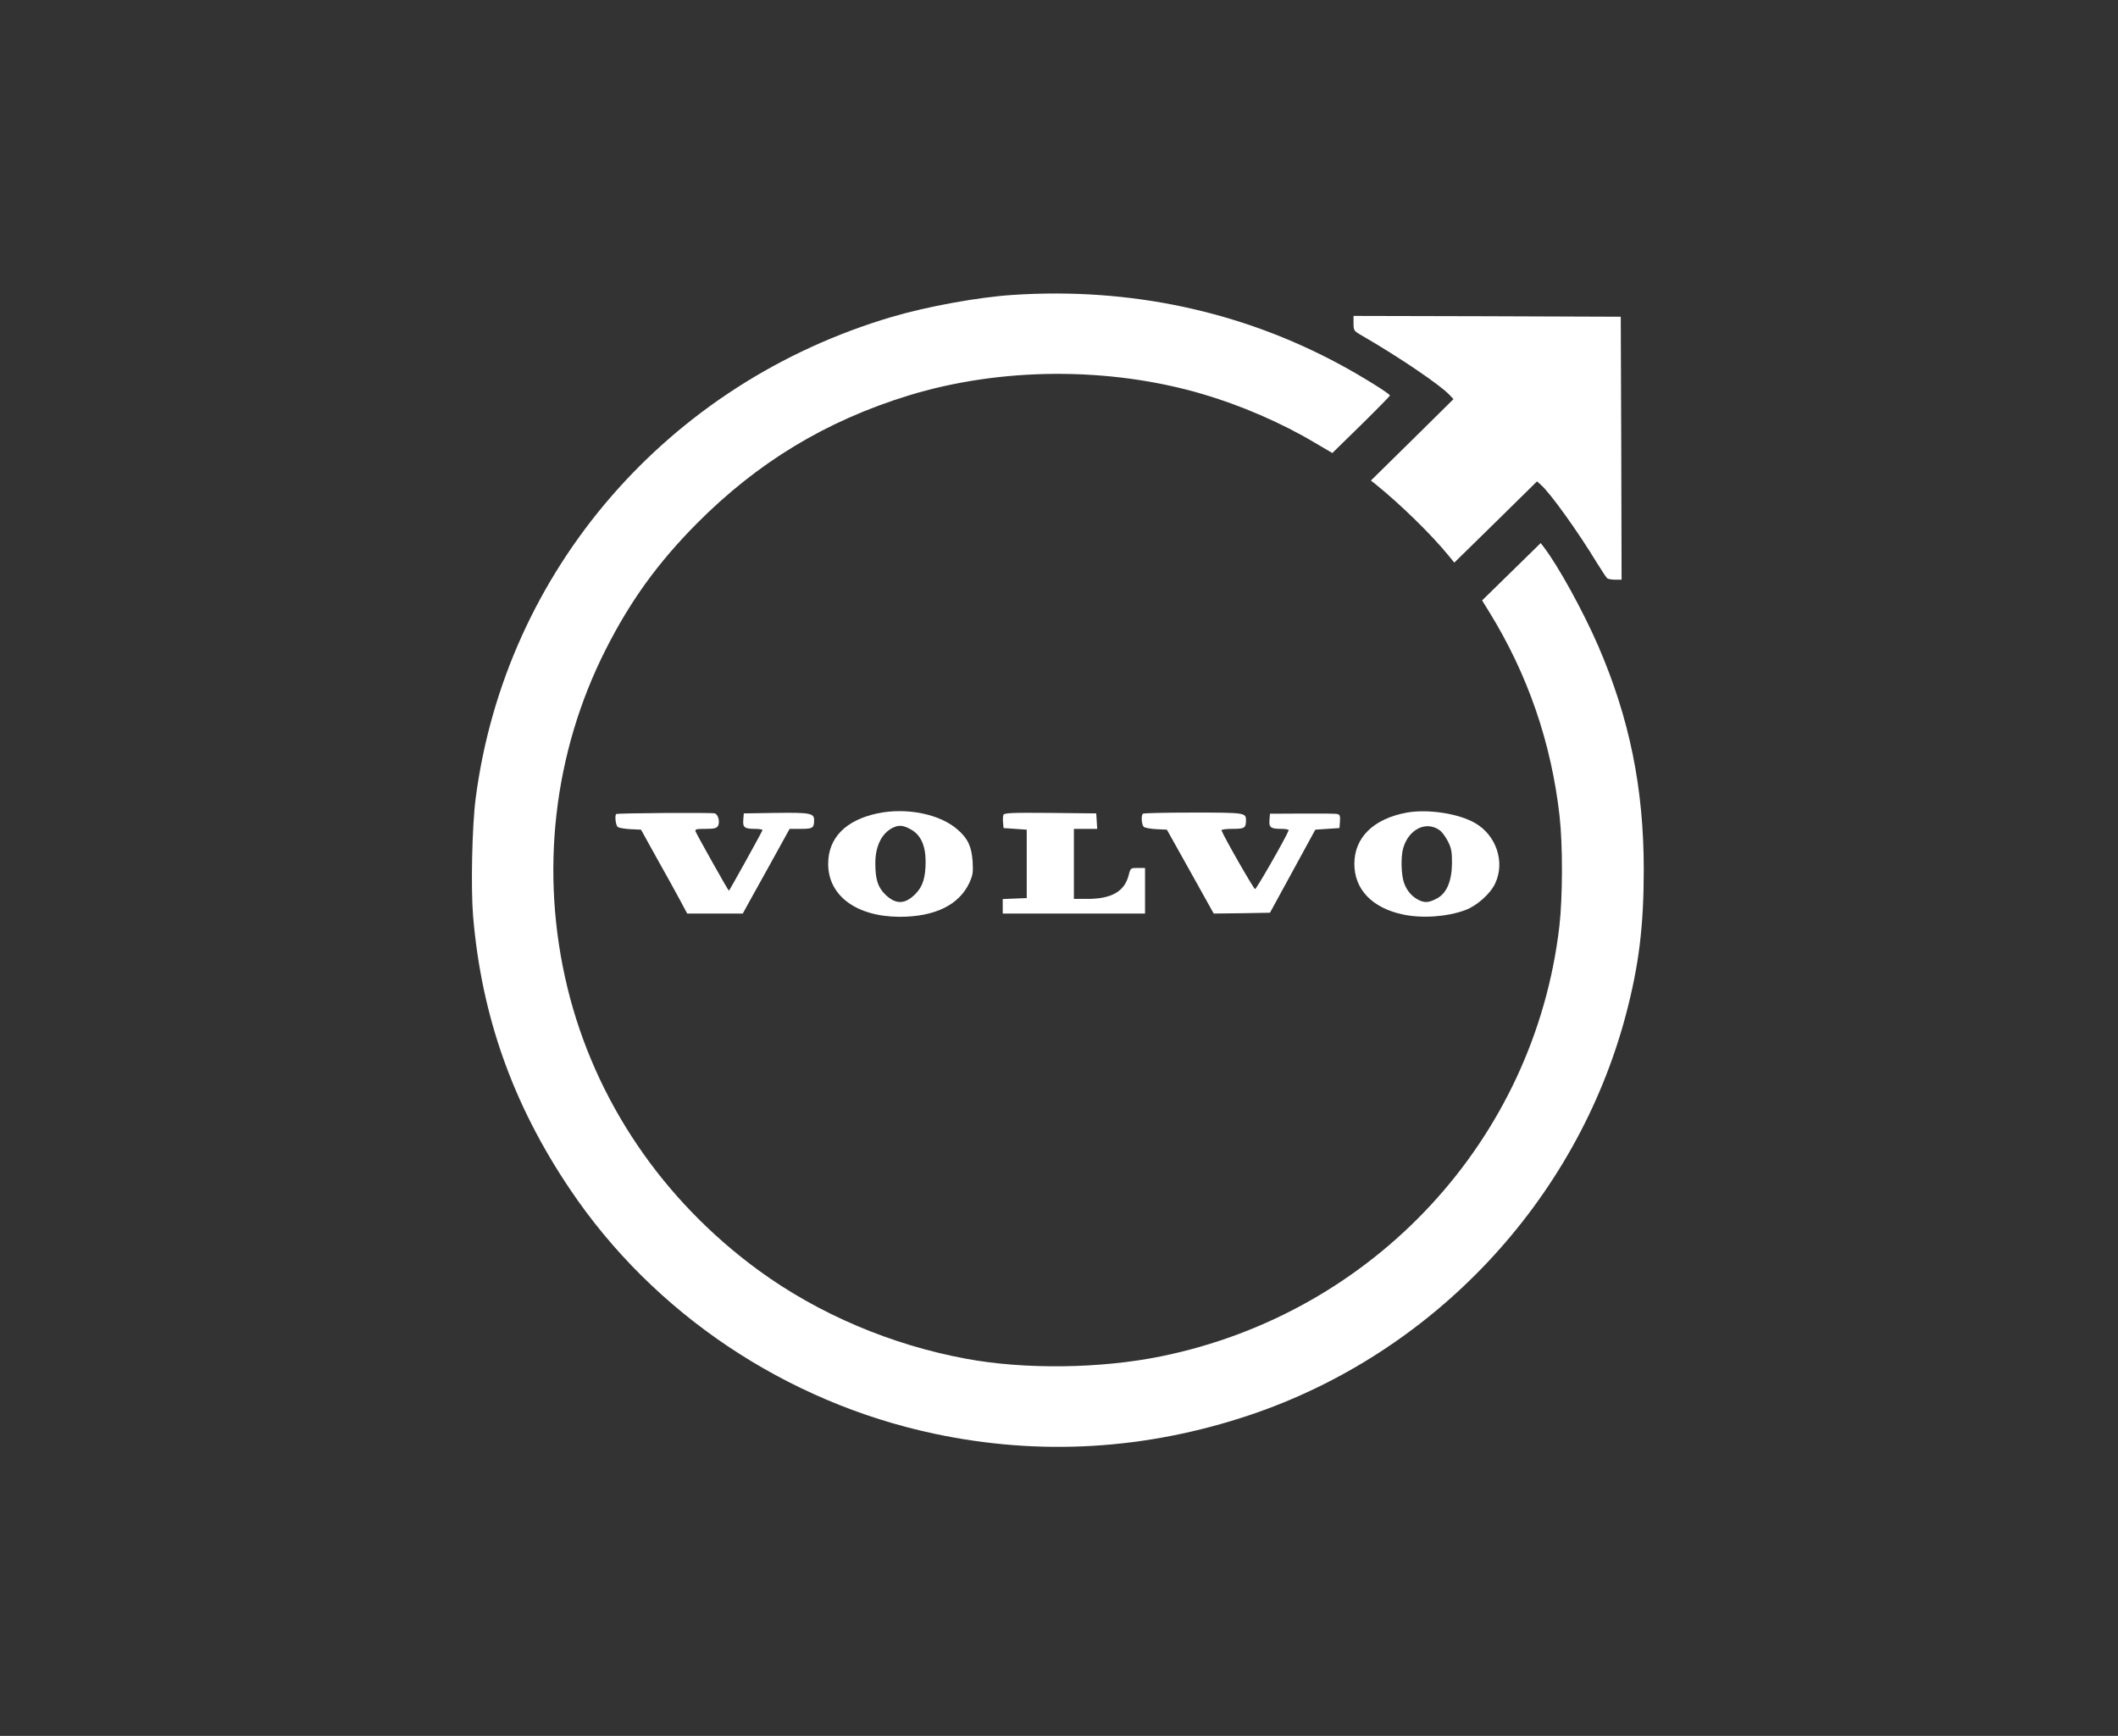 <?xml version="1.0" encoding="UTF-8"?> <svg xmlns="http://www.w3.org/2000/svg" width="133" height="109" viewBox="0 0 133 109" fill="none"><rect x="0" y="0" width="133" height="109" fill="#333333" stroke="none"/> <path d="M63.601 18.518C61.409 18.661 58.229 19.244 56.005 19.898C41.916 24.06 31.743 35.819 29.873 50.103C29.644 51.841 29.561 55.727 29.707 57.516C30.237 63.805 32.2 69.347 35.806 74.695C41.033 82.466 49.335 88.038 58.655 90.022C65.284 91.433 71.955 91.045 78.501 88.846C90.004 84.971 98.981 75.431 102.088 63.754C102.909 60.656 103.22 58.181 103.22 54.602C103.22 49.49 102.327 45.103 100.353 40.543C99.407 38.365 97.859 35.553 96.945 34.356L96.747 34.101L94.908 35.901L93.069 37.7L93.536 38.457C95.947 42.373 97.412 46.637 97.932 51.228C98.139 53.048 98.129 56.381 97.921 58.161C96.363 71.555 86.294 82.435 72.921 85.165C69.118 85.942 64.37 86.004 60.671 85.319C55.964 84.449 51.413 82.517 47.662 79.787C41.594 75.359 37.354 69.091 35.629 62.005C33.884 54.807 34.746 47.261 38.05 40.757C39.588 37.721 41.313 35.338 43.745 32.884C47.558 29.039 51.86 26.432 57.044 24.837C62.832 23.058 69.648 23.017 75.519 24.745C77.898 25.44 80.496 26.565 82.533 27.782L83.665 28.446L85.473 26.677C86.471 25.696 87.281 24.867 87.281 24.837C87.281 24.724 85.484 23.61 84.174 22.904C77.94 19.53 70.937 18.037 63.601 18.518Z" fill="white"></path> <path d="M84.995 20.297C84.995 20.747 85.016 20.777 85.473 21.043C87.78 22.373 90.398 24.142 91.022 24.796L91.271 25.062L88.684 27.618L86.086 30.174L86.346 30.379C87.936 31.657 89.9 33.579 90.991 34.919L91.323 35.328L93.921 32.782L96.518 30.226L96.747 30.43C97.35 30.951 99.116 33.426 100.269 35.328C100.581 35.829 100.872 36.279 100.934 36.32C100.997 36.361 101.225 36.401 101.444 36.401H101.828L101.807 28.14L101.776 19.888L93.391 19.857L84.995 19.837V20.297Z" fill="white"></path> <path d="M55.091 51.075C53.096 51.504 52.005 52.618 52.005 54.244C52.005 56.248 53.782 57.557 56.494 57.568C58.697 57.568 60.214 56.831 60.868 55.441C61.086 54.96 61.118 54.786 61.076 54.101C61.014 53.171 60.785 52.659 60.151 52.107C59.039 51.115 56.93 50.686 55.091 51.075ZM57.19 52.077C57.813 52.414 58.115 53.079 58.125 54.071C58.125 55.103 57.948 55.676 57.471 56.146C56.816 56.801 56.234 56.801 55.579 56.156C55.122 55.696 54.966 55.216 54.966 54.193C54.966 53.048 55.434 52.199 56.213 51.913C56.514 51.8 56.785 51.852 57.19 52.077Z" fill="white"></path> <path d="M88.352 51.023C86.263 51.402 85.047 52.578 85.047 54.244C85.047 55.85 86.169 57.015 88.102 57.424C89.328 57.68 90.866 57.568 92.009 57.148C92.736 56.882 93.588 56.126 93.89 55.471C94.523 54.132 93.962 52.445 92.622 51.678C91.593 51.085 89.681 50.788 88.352 51.023ZM90.398 52.128C90.544 52.23 90.772 52.537 90.918 52.823C91.136 53.242 91.178 53.467 91.178 54.193C91.167 55.349 90.835 56.115 90.201 56.432C89.713 56.688 89.453 56.698 89.068 56.504C88.653 56.289 88.341 55.931 88.164 55.431C87.988 54.929 87.957 53.815 88.112 53.263C88.455 52.066 89.546 51.524 90.398 52.128Z" fill="white"></path> <path d="M38.695 51.115C38.591 51.218 38.663 51.821 38.788 51.923C38.861 51.985 39.225 52.046 39.588 52.066L40.253 52.097L41.272 53.938C41.843 54.95 42.498 56.136 42.726 56.566L43.152 57.363H44.898H46.644L46.997 56.719C47.194 56.371 47.859 55.175 48.472 54.06L49.584 52.046H50.291C51.039 52.046 51.122 51.995 51.122 51.484C51.122 51.064 50.852 51.013 48.701 51.044L46.706 51.075L46.675 51.473C46.633 51.954 46.747 52.046 47.412 52.046C47.693 52.046 47.901 52.087 47.88 52.128C47.776 52.373 45.802 55.931 45.771 55.931C45.729 55.931 43.786 52.465 43.682 52.22C43.63 52.066 43.703 52.046 44.306 52.046C44.846 52.046 45.002 52.005 45.085 51.862C45.22 51.617 45.106 51.146 44.888 51.075C44.69 51.013 38.767 51.054 38.695 51.115Z" fill="white"></path> <path d="M63.009 51.167C62.978 51.248 62.967 51.463 62.988 51.657L63.019 51.995L63.746 52.046L64.474 52.097V54.244V56.392L63.726 56.422L62.967 56.453V56.903V57.363H67.435H71.903V55.931V54.5H71.446C70.999 54.5 70.989 54.5 70.874 54.96C70.615 55.972 69.804 56.443 68.298 56.443H67.435V54.244V52.046H68.173H68.9L68.869 51.555L68.838 51.075L65.949 51.044C63.539 51.023 63.061 51.044 63.009 51.167Z" fill="white"></path> <path d="M71.768 51.095C71.643 51.208 71.685 51.811 71.83 51.923C71.903 51.985 72.256 52.046 72.62 52.066L73.275 52.097L74.75 54.735L76.215 57.363L77.982 57.343L79.748 57.312L81.172 54.705L82.595 52.097L83.354 52.046L84.112 51.995L84.143 51.576C84.164 51.238 84.133 51.146 83.987 51.115C83.883 51.085 82.886 51.075 81.774 51.085L79.748 51.095L79.717 51.484C79.675 51.954 79.79 52.046 80.455 52.046C80.735 52.046 80.943 52.087 80.922 52.138C80.746 52.608 78.896 55.829 78.813 55.829C78.73 55.829 76.849 52.547 76.704 52.138C76.683 52.087 76.984 52.046 77.389 52.046C78.158 52.046 78.241 51.995 78.241 51.494C78.241 51.034 78.158 51.023 74.916 51.023C73.223 51.023 71.799 51.054 71.768 51.095Z" fill="white"></path> </svg> 